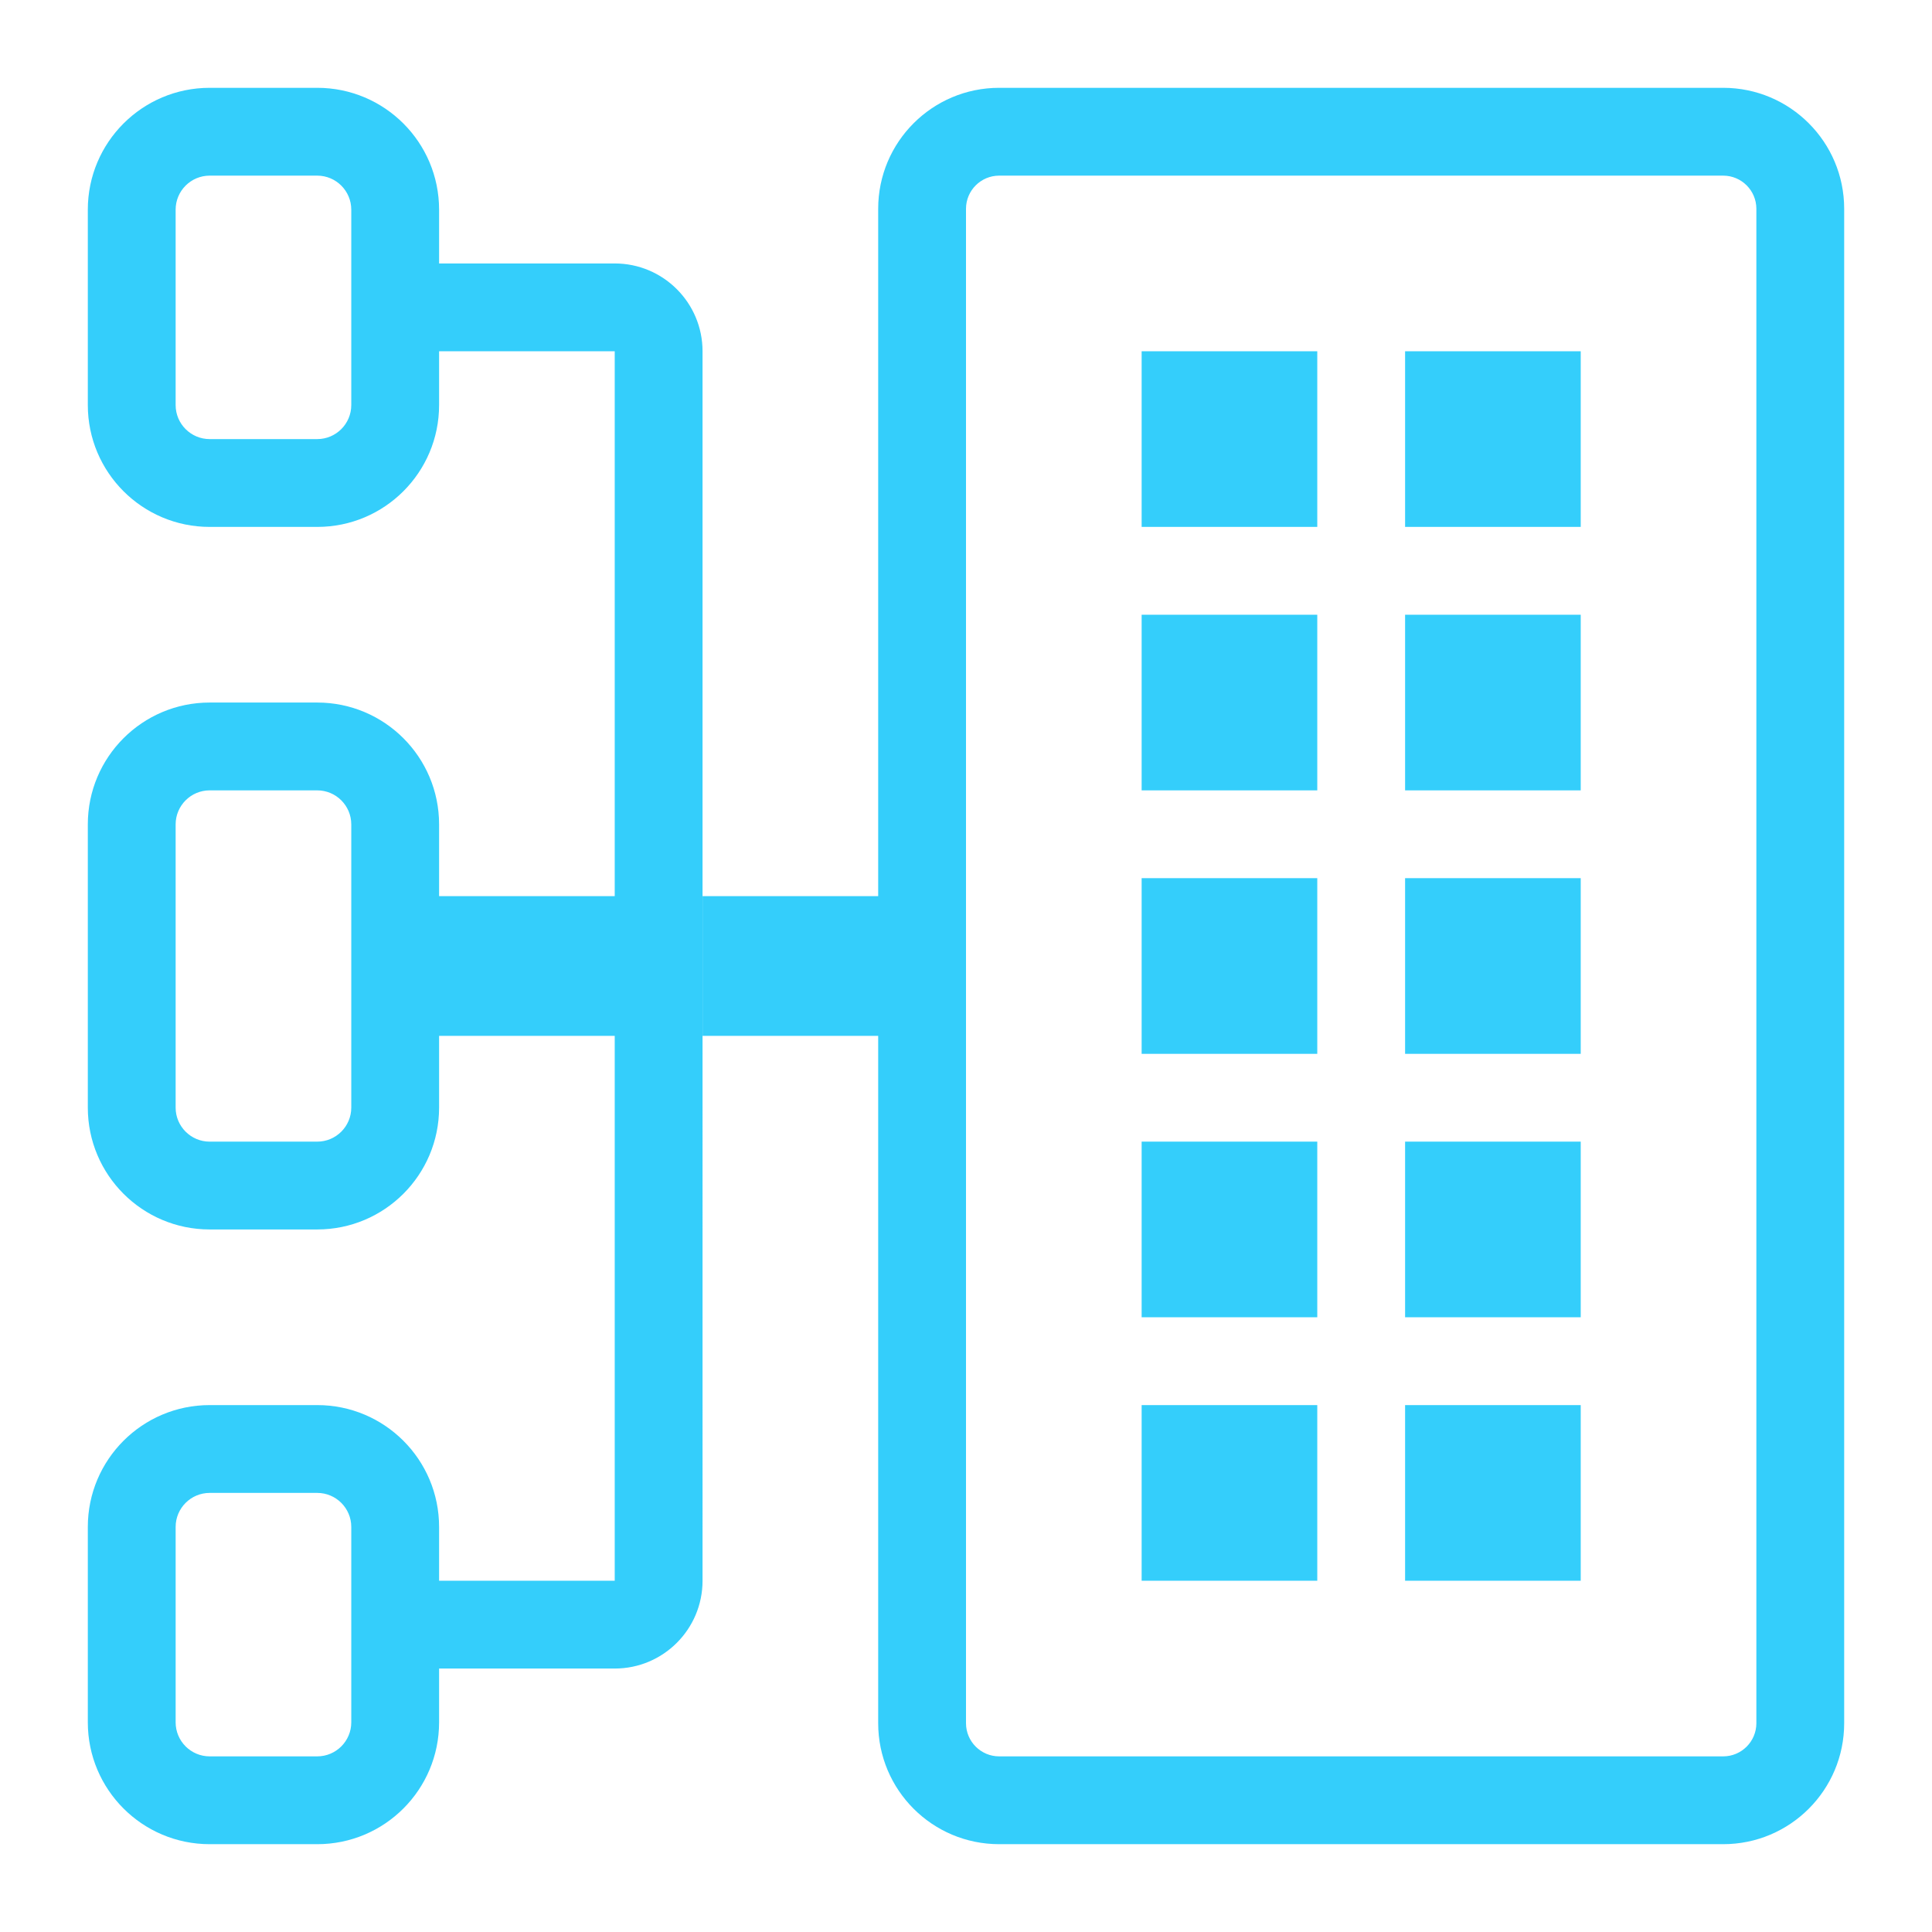 <svg t="1629106472514" class="icon" viewBox="0 0 1024 1024" version="1.1" xmlns="http://www.w3.org/2000/svg" p-id="9589" width="40" height="40"><path d="M913.335 46.545H529.574c-35.412 0-64.119 28.707-64.119 64.119v364.31h-93.091v74.05h93.091v364.31c0 35.412 28.707 64.119 64.119 64.119h383.762c35.412 0 64.119-28.707 64.119-64.119v-802.67c0-35.411-28.708-64.119-64.12-64.119zM529.574 930.909c-9.69 0-17.574-7.884-17.574-17.574V110.665c0-9.69 7.883-17.574 17.574-17.574h383.762c9.69 0 17.574 7.884 17.574 17.574v802.67c0 9.69-7.883 17.574-17.574 17.574H529.574z" p-id="9590" fill="#34cefb"></path><path d="M698.182 186.182h-93.091v93.091h93.091v-93.091zM837.818 186.182h-93.091v93.091h93.091v-93.091zM698.182 325.818h-93.091v93.091h93.091v-93.091zM837.818 325.818h-93.091v93.091h93.091v-93.091zM698.182 465.454h-93.091v93.091h93.091v-93.091zM168.148 93.091c9.944 0 18.033 8.09 18.033 18.033v103.569c0 9.944-8.09 18.033-18.033 18.033h-57.024c-9.944 0-18.033-8.09-18.033-18.033v-103.57c0-9.944 8.09-18.033 18.033-18.033h57.024m0 325.819c9.944 0 18.033 8.09 18.033 18.033v150.115c0 9.944-8.09 18.033-18.033 18.033h-57.024c-9.944 0-18.033-8.09-18.033-18.033V436.943c0-9.944 8.09-18.033 18.033-18.033h57.024m0 372.363c9.944 0 18.033 8.09 18.033 18.033v103.569c0 9.944-8.09 18.033-18.033 18.033h-57.024c-9.944 0-18.033-8.09-18.033-18.033v-103.57c0-9.944 8.09-18.033 18.033-18.033h57.024m0-744.727h-57.024c-35.666 0-64.579 28.913-64.579 64.579v103.57c0 35.666 28.913 64.579 64.579 64.579h57.024c35.666 0 64.579-28.913 64.579-64.579v-28.512h93.091v288.793h-93.091v-38.033c0-35.666-28.913-64.579-64.579-64.579h-57.024c-35.666 0-64.579 28.913-64.579 64.579v150.115c0 35.666 28.913 64.579 64.579 64.579h57.024c35.666 0 64.579-28.913 64.579-64.579v-38.033h93.091v288.793h-93.091v-28.512c0-35.666-28.913-64.579-64.579-64.579h-57.024c-35.666 0-64.579 28.913-64.579 64.579v103.57c0 35.666 28.913 64.579 64.579 64.579h57.024c35.666 0 64.579-28.913 64.579-64.579v-28.512h93.091c25.706 0 46.545-20.839 46.545-46.545V186.182c0-25.706-20.839-46.545-46.545-46.545h-93.091v-28.512c0-35.667-28.913-64.58-64.579-64.58zM837.818 465.454h-93.091v93.091h93.091v-93.091zM698.182 605.091h-93.091v93.091h93.091v-93.091zM837.818 605.091h-93.091v93.091h93.091v-93.091zM698.182 744.727h-93.091v93.091h93.091v-93.091zM837.818 744.727h-93.091v93.091h93.091v-93.091z" p-id="9591" fill="#34cefb"></path></svg>